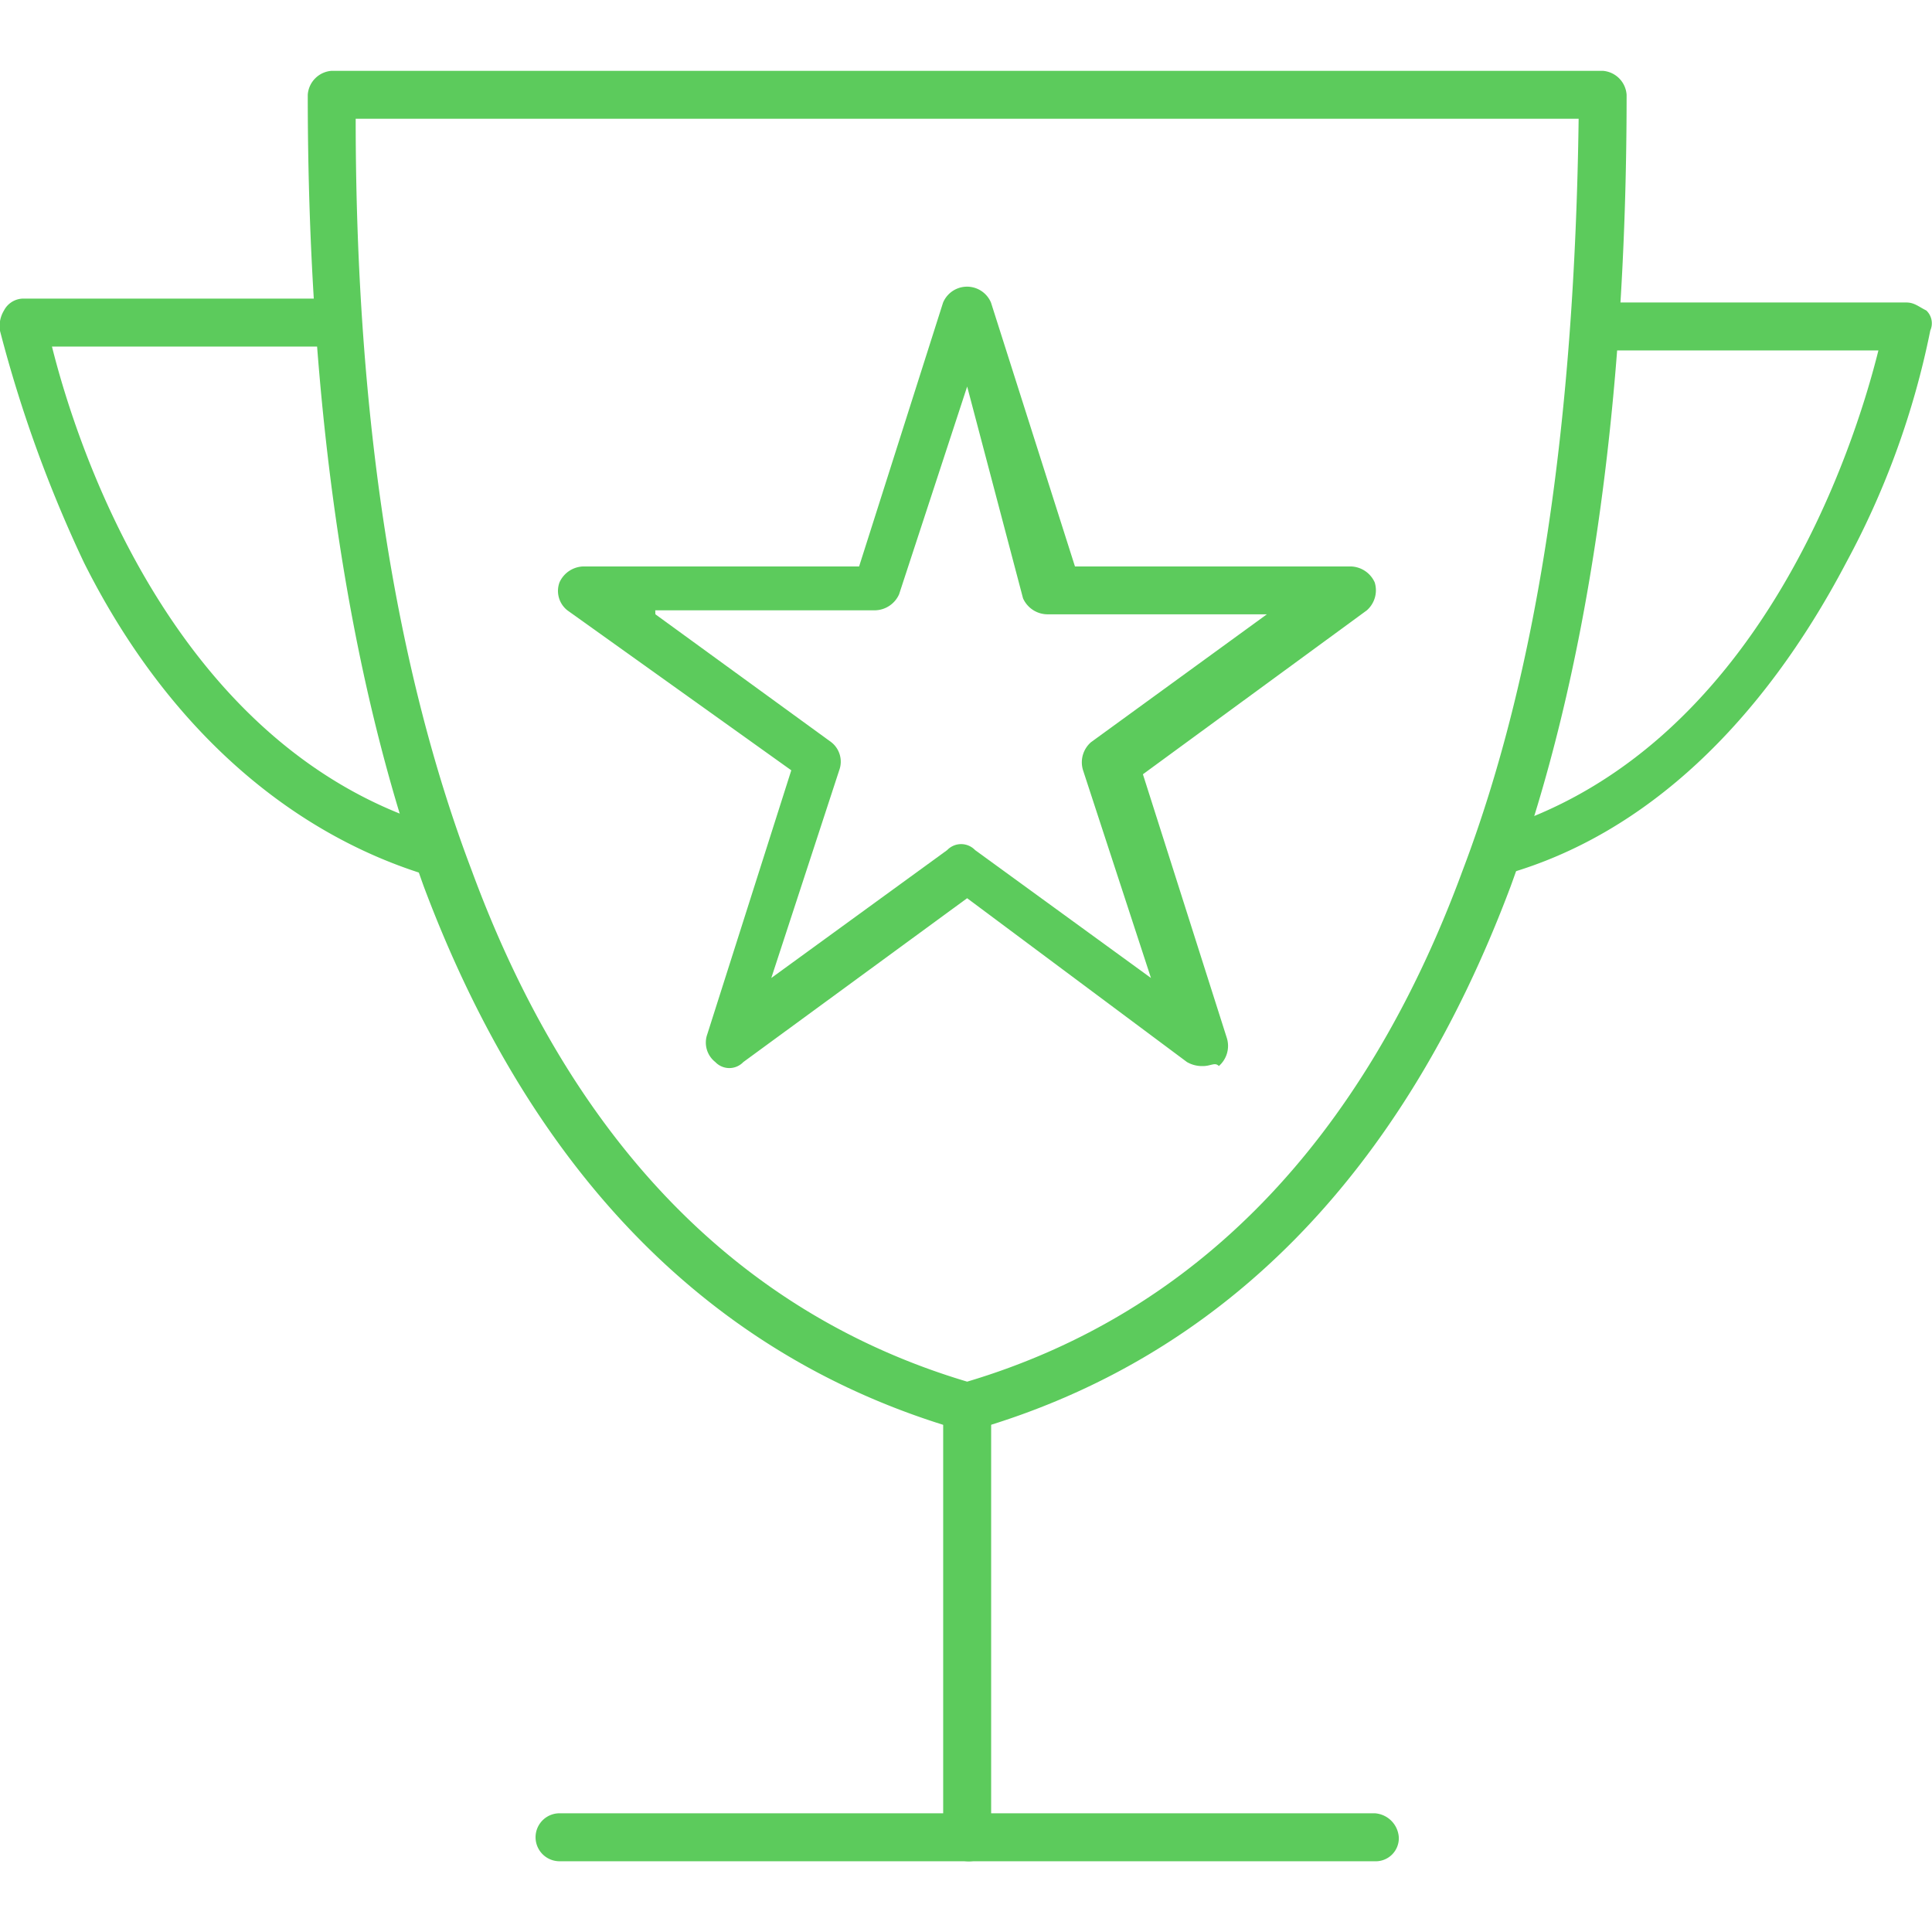<svg xmlns="http://www.w3.org/2000/svg" xmlns:xlink="http://www.w3.org/1999/xlink" width="58" height="58" viewBox="0 0 58 58">
  <defs>
    <clipPath id="clip-path">
      <rect id="Rectangle_425" data-name="Rectangle 425" width="58" height="58" transform="translate(788 3618)" fill="#5ccb5c" stroke="#707070" stroke-width="1"/>
    </clipPath>
  </defs>
  <g id="Mask_Group_24" data-name="Mask Group 24" transform="translate(-788 -3618)" clip-path="url(#clip-path)">
    <g id="trophy_logo" data-name="trophy logo" transform="translate(788 3620.125)">
      <path id="Path_43" data-name="Path 43" d="M72.393,119.252a.774.774,0,0,1-.72-.72V106.174a.72.72,0,0,1,1.44,0v12.478A.672.672,0,0,1,72.393,119.252Z" transform="translate(-43.358 -65.501)" fill="#5ccb5c"/>
      <path id="Path_44" data-name="Path 44" d="M66.907,137.149H42.432a.72.72,0,1,1,0-1.44H66.907a.774.774,0,0,1,.72.72A.692.692,0,0,1,66.907,137.149Z" transform="translate(-25.634 -83.398)" fill="#5ccb5c"/>
      <path id="Path_45" data-name="Path 45" d="M15.308,41.658h-.24c-4.2-1.32-7.8-4.559-10.2-9.358a39.326,39.326,0,0,1-2.52-6.959.9.9,0,0,1,.12-.6.66.66,0,0,1,.6-.36h9.238a.72.72,0,1,1,0,1.44H3.91c.72,2.88,3.6,12,11.518,14.4a.682.682,0,0,1,.48.84C15.788,41.538,15.548,41.658,15.308,41.658Z" transform="translate(-2.35 -17.542)" fill="#5ccb5c"/>
      <path id="Path_46" data-name="Path 46" d="M111.71,41.832a.81.81,0,0,1-.72-.48c-.12-.36.12-.84.48-.84,7.919-2.4,10.8-11.518,11.518-14.4h-8.4a.72.72,0,0,1,0-1.44h9.238c.24,0,.36.12.6.24a.528.528,0,0,1,.12.6,24.93,24.93,0,0,1-2.52,6.959c-2.52,4.8-6,8.159-10.2,9.358Z" transform="translate(-66.597 -17.716)" fill="#5ccb5c"/>
      <path id="Path_47" data-name="Path 47" d="M44.765,48.431h-.24c-7.439-2.16-12.838-7.679-16.077-16.317-2.28-6.359-3.479-14.4-3.479-23.756a.774.774,0,0,1,.72-.72H63.842a.774.774,0,0,1,.72.72c0,9.478-1.2,17.517-3.479,23.756C57.843,40.752,52.444,46.271,45,48.431ZM26.408,9.077c0,9,1.2,16.557,3.479,22.556,3,8.159,8.039,13.318,14.878,15.357,6.839-2.04,11.878-7.2,14.878-15.357,2.28-6,3.359-13.558,3.479-22.556H26.408Z" transform="translate(-15.73 -7.637)" fill="#5ccb5c"/>
      <path id="Path_48" data-name="Path 48" d="M62.723,46.9a.907.907,0,0,1-.48-.12l-6.6-4.919-6.719,4.919a.58.58,0,0,1-.84,0,.742.742,0,0,1-.24-.84l2.52-7.919-6.719-4.8a.742.742,0,0,1-.24-.84.81.81,0,0,1,.72-.48H52.4l2.52-7.919a.78.78,0,0,1,1.44,0l2.52,7.919h8.279a.81.81,0,0,1,.72.48.8.8,0,0,1-.24.84l-6.719,4.919,2.52,7.919a.8.8,0,0,1-.24.84C63.083,46.776,62.963,46.9,62.723,46.9ZM46.285,33.338l5.279,3.839a.742.742,0,0,1,.24.84l-2.04,6.239,5.279-3.839a.58.58,0,0,1,.84,0l5.279,3.839-2.04-6.239a.8.8,0,0,1,.24-.84l5.279-3.839h-6.6a.81.81,0,0,1-.72-.48L55.644,26.5,53.6,32.738a.81.81,0,0,1-.72.48h-6.6Z" transform="translate(-26.609 -17.021)" fill="#5ccb5c"/>
    </g>
  </g>
</svg>
